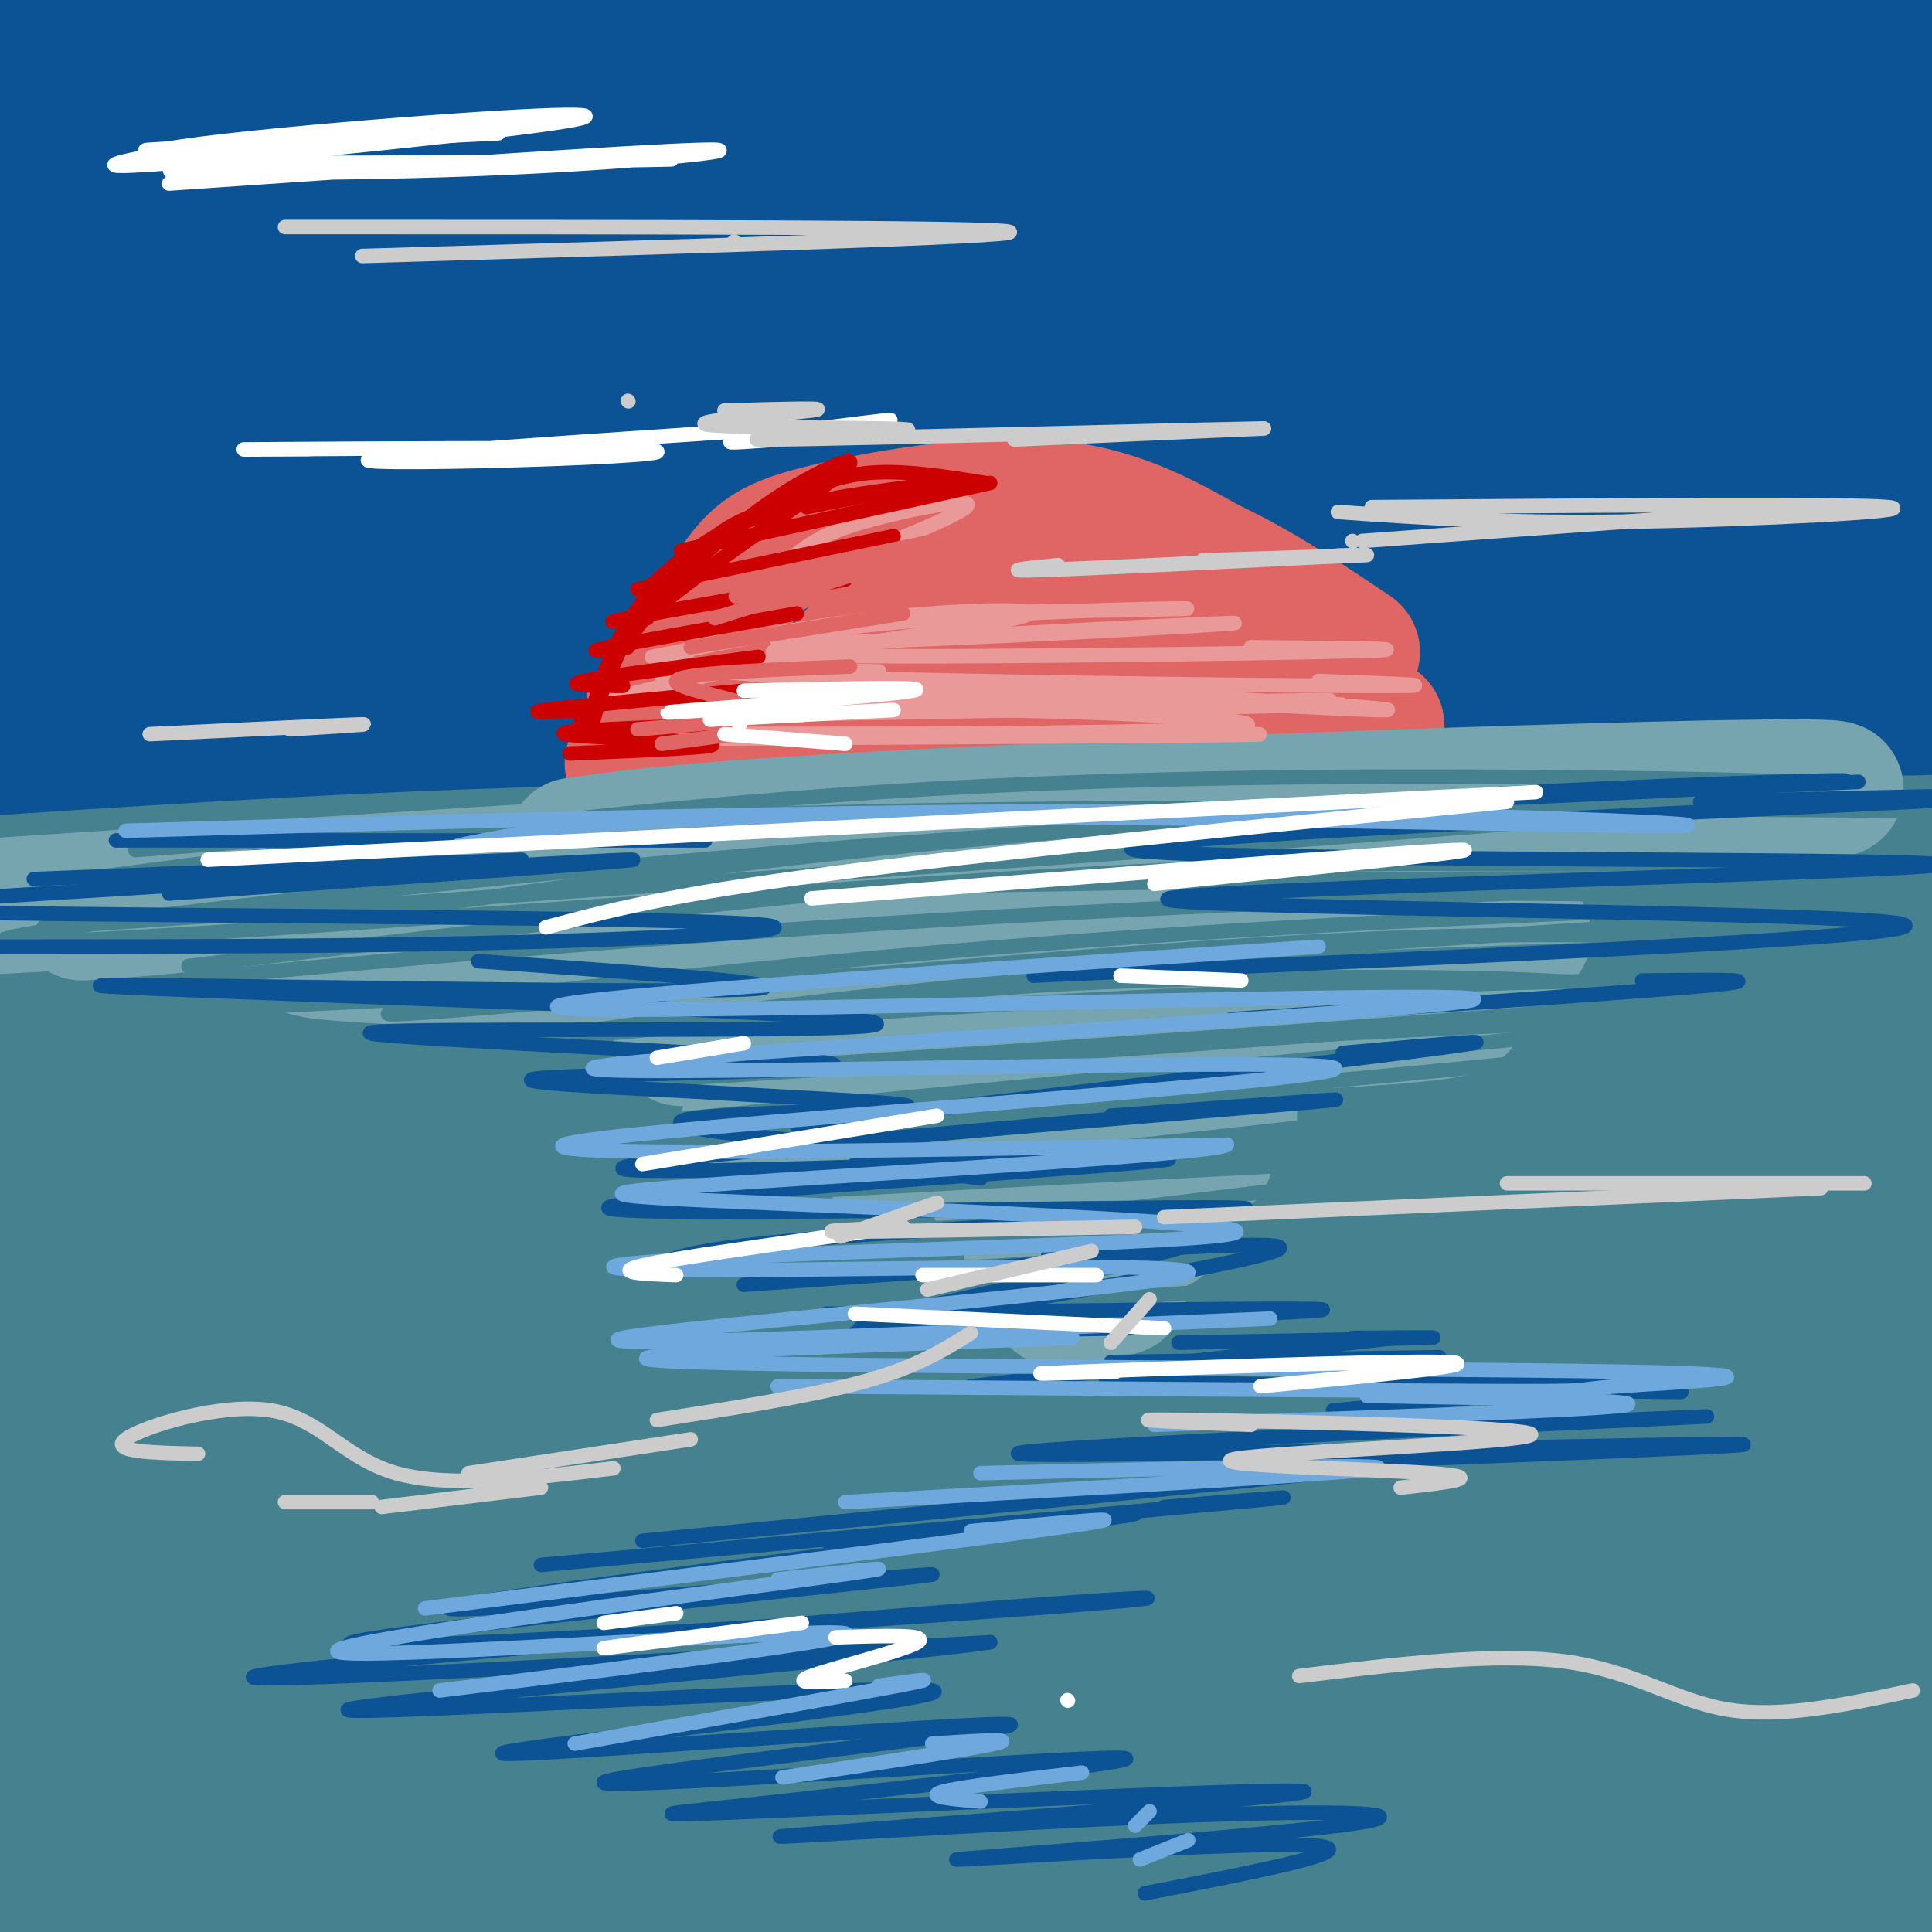 <svg viewBox='0 0 400 400' version='1.1' xmlns='http://www.w3.org/2000/svg' xmlns:xlink='http://www.w3.org/1999/xlink'><rect x="0" y="0" width="400" height="400" fill="#333333" stroke="none"/><g fill='none' stroke='rgb(69,129,142)' stroke-width='28' stroke-linecap='round' stroke-linejoin='round'><path d='M2,164c49.263,-7.458 98.527,-14.916 176,-20c77.473,-5.084 183.157,-7.796 227,-9c43.843,-1.204 25.845,-0.902 -13,0c-38.845,0.902 -98.536,2.405 -182,9c-83.464,6.595 -190.703,18.282 -179,19c11.703,0.718 142.346,-9.534 231,-13c88.654,-3.466 135.320,-0.145 156,2c20.680,2.145 15.375,3.116 24,4c8.625,0.884 31.178,1.681 1,3c-30.178,1.319 -113.089,3.159 -196,5'/><path d='M247,164c-37.323,0.173 -32.629,-1.893 -83,0c-50.371,1.893 -155.805,7.746 -174,8c-18.195,0.254 50.849,-5.092 100,-8c49.151,-2.908 78.408,-3.378 124,-3c45.592,0.378 107.520,1.604 169,5c61.480,3.396 122.513,8.960 90,8c-32.513,-0.960 -158.573,-8.446 -228,-12c-69.427,-3.554 -82.221,-3.177 -137,-1c-54.779,2.177 -151.543,6.152 -114,6c37.543,-0.152 209.393,-4.433 283,-6c73.607,-1.567 48.971,-0.422 86,3c37.029,3.422 135.723,9.121 110,11c-25.723,1.879 -175.861,-0.060 -326,-2'/><path d='M147,173c-107.292,2.834 -212.522,10.918 -198,9c14.522,-1.918 148.796,-13.839 221,-19c72.204,-5.161 82.338,-3.563 115,-2c32.662,1.563 87.853,3.089 153,7c65.147,3.911 140.250,10.206 86,11c-54.250,0.794 -237.855,-3.915 -377,-2c-139.145,1.915 -233.832,10.452 -217,10c16.832,-0.452 145.181,-9.894 220,-14c74.819,-4.106 96.108,-2.875 123,-3c26.892,-0.125 59.388,-1.606 118,2c58.612,3.606 143.341,12.298 149,13c5.659,0.702 -67.751,-6.585 -158,-9c-90.249,-2.415 -197.336,0.042 -263,2c-65.664,1.958 -89.904,3.417 -124,7c-34.096,3.583 -78.048,9.292 -122,15'/><path d='M-127,200c34.232,-2.085 180.811,-14.796 274,-21c93.189,-6.204 132.989,-5.899 210,0c77.011,5.899 191.235,17.392 194,19c2.765,1.608 -105.928,-6.668 -215,-10c-109.072,-3.332 -218.525,-1.719 -286,1c-67.475,2.719 -92.974,6.546 -119,10c-26.026,3.454 -52.578,6.536 -71,10c-18.422,3.464 -28.713,7.311 4,5c32.713,-2.311 108.429,-10.781 188,-17c79.571,-6.219 162.996,-10.187 214,-12c51.004,-1.813 69.586,-1.471 131,1c61.414,2.471 165.658,7.071 122,8c-43.658,0.929 -235.220,-1.813 -327,-2c-91.780,-0.187 -83.778,2.182 -144,11c-60.222,8.818 -188.668,24.085 -189,24c-0.332,-0.085 127.449,-15.523 202,-24c74.551,-8.477 95.872,-9.993 146,-10c50.128,-0.007 129.064,1.497 208,3'/><path d='M415,196c78.142,4.214 169.497,13.248 121,14c-48.497,0.752 -236.846,-6.777 -333,-10c-96.154,-3.223 -100.113,-2.141 -151,3c-50.887,5.141 -148.703,14.341 -208,21c-59.297,6.659 -80.075,10.778 -8,7c72.075,-3.778 237.002,-15.453 316,-21c78.998,-5.547 72.068,-4.966 147,-2c74.932,2.966 231.725,8.319 219,9c-12.725,0.681 -194.969,-3.308 -297,-3c-102.031,0.308 -123.851,4.914 -154,8c-30.149,3.086 -68.628,4.653 -137,12c-68.372,7.347 -166.635,20.474 -123,19c43.635,-1.474 229.170,-17.550 318,-25c88.830,-7.450 80.954,-6.275 151,-4c70.046,2.275 218.013,5.650 232,6c13.987,0.350 -106.007,-2.325 -226,-5'/><path d='M282,225c-82.961,1.108 -177.364,6.378 -235,10c-57.636,3.622 -78.506,5.597 -146,16c-67.494,10.403 -181.611,29.233 -146,27c35.611,-2.233 220.952,-25.529 326,-36c105.048,-10.471 129.804,-8.116 171,-8c41.196,0.116 98.832,-2.007 153,-1c54.168,1.007 104.868,5.145 136,8c31.132,2.855 42.696,4.429 14,4c-28.696,-0.429 -97.654,-2.859 -177,-3c-79.346,-0.141 -169.082,2.008 -224,3c-54.918,0.992 -75.018,0.827 -149,8c-73.982,7.173 -201.846,21.683 -205,21c-3.154,-0.683 118.401,-16.560 196,-25c77.599,-8.440 111.241,-9.443 154,-11c42.759,-1.557 94.633,-3.669 165,-2c70.367,1.669 159.225,7.118 206,11c46.775,3.882 51.468,6.198 71,9c19.532,2.802 53.905,6.091 14,5c-39.905,-1.091 -154.088,-6.560 -229,-9c-74.912,-2.440 -110.553,-1.849 -152,-1c-41.447,0.849 -88.699,1.957 -155,8c-66.301,6.043 -151.650,17.022 -237,28'/><path d='M-167,287c-60.277,8.771 -92.469,16.700 -41,11c51.469,-5.700 186.597,-25.029 293,-35c106.403,-9.971 184.079,-10.584 238,-11c53.921,-0.416 84.087,-0.636 141,2c56.913,2.636 140.573,8.129 129,9c-11.573,0.871 -118.381,-2.881 -190,-4c-71.619,-1.119 -108.050,0.395 -151,2c-42.950,1.605 -92.419,3.301 -162,9c-69.581,5.699 -159.275,15.403 -205,21c-45.725,5.597 -47.482,7.088 -72,11c-24.518,3.912 -71.798,10.244 -13,5c58.798,-5.244 223.675,-22.064 315,-30c91.325,-7.936 109.100,-6.989 162,-6c52.900,0.989 140.927,2.020 214,6c73.073,3.980 131.192,10.910 108,9c-23.192,-1.910 -127.696,-12.659 -197,-18c-69.304,-5.341 -103.410,-5.274 -152,-5c-48.590,0.274 -111.665,0.757 -166,3c-54.335,2.243 -99.929,6.248 -155,15c-55.071,8.752 -119.617,22.253 -151,30c-31.383,7.747 -29.603,9.740 -24,11c5.603,1.260 15.029,1.789 37,0c21.971,-1.789 56.485,-5.894 91,-10'/><path d='M-118,312c53.195,-5.947 140.682,-15.814 206,-22c65.318,-6.186 108.467,-8.689 158,-10c49.533,-1.311 105.448,-1.428 147,-1c41.552,0.428 68.739,1.401 113,4c44.261,2.599 105.597,6.822 70,7c-35.597,0.178 -168.125,-3.690 -245,-5c-76.875,-1.310 -98.096,-0.061 -147,2c-48.904,2.061 -125.489,4.935 -211,13c-85.511,8.065 -179.946,21.321 -150,19c29.946,-2.321 184.273,-20.220 273,-28c88.727,-7.780 111.852,-5.440 156,-4c44.148,1.440 109.318,1.980 158,4c48.682,2.020 80.877,5.519 129,12c48.123,6.481 112.173,15.944 92,16c-20.173,0.056 -124.570,-9.295 -217,-15c-92.430,-5.705 -172.892,-7.766 -237,-8c-64.108,-0.234 -111.862,1.358 -162,4c-50.138,2.642 -102.658,6.335 -137,10c-34.342,3.665 -50.504,7.302 -87,12c-36.496,4.698 -93.326,10.457 -21,7c72.326,-3.457 273.807,-16.131 388,-21c114.193,-4.869 141.096,-1.935 168,1'/><path d='M326,309c96.680,5.022 254.380,17.076 285,17c30.620,-0.076 -65.838,-12.283 -151,-18c-85.162,-5.717 -159.026,-4.943 -221,-3c-61.974,1.943 -112.058,5.055 -165,10c-52.942,4.945 -108.741,11.721 -149,18c-40.259,6.279 -64.979,12.059 -106,20c-41.021,7.941 -98.343,18.042 -44,14c54.343,-4.042 220.350,-22.228 312,-31c91.650,-8.772 108.941,-8.130 165,-8c56.059,0.130 150.884,-0.251 229,3c78.116,3.251 139.524,10.135 152,11c12.476,0.865 -23.979,-4.288 -76,-9c-52.021,-4.712 -119.609,-8.984 -175,-11c-55.391,-2.016 -98.585,-1.776 -148,0c-49.415,1.776 -105.051,5.089 -154,9c-48.949,3.911 -91.211,8.419 -140,15c-48.789,6.581 -104.104,15.235 -146,22c-41.896,6.765 -70.373,11.641 -32,8c38.373,-3.641 143.595,-15.801 234,-23c90.405,-7.199 165.994,-9.438 228,-10c62.006,-0.562 110.430,0.554 156,3c45.570,2.446 88.285,6.223 131,10'/><path d='M511,356c39.472,4.425 72.651,10.489 104,15c31.349,4.511 60.867,7.470 6,4c-54.867,-3.470 -194.120,-13.368 -269,-18c-74.880,-4.632 -85.387,-3.997 -136,-3c-50.613,0.997 -141.331,2.355 -199,5c-57.669,2.645 -82.288,6.578 -101,10c-18.712,3.422 -31.517,6.332 -55,10c-23.483,3.668 -57.643,8.092 13,5c70.643,-3.092 246.089,-13.701 329,-19c82.911,-5.299 73.287,-5.287 144,1c70.713,6.287 221.764,18.851 257,20c35.236,1.149 -45.344,-9.116 -110,-16c-64.656,-6.884 -113.388,-10.386 -158,-12c-44.612,-1.614 -85.106,-1.338 -123,-1c-37.894,0.338 -73.189,0.740 -125,7c-51.811,6.260 -120.137,18.378 -154,26c-33.863,7.622 -33.265,10.747 -53,16c-19.735,5.253 -59.805,12.635 -5,7c54.805,-5.635 204.486,-24.286 316,-31c111.514,-6.714 184.861,-1.490 227,2c42.139,3.490 53.069,5.245 64,7'/><path d='M483,391c27.376,2.724 63.815,6.034 15,5c-48.815,-1.034 -182.884,-6.413 -267,-8c-84.116,-1.587 -118.279,0.616 -175,7c-56.721,6.384 -135.999,16.949 -137,18c-1.001,1.051 76.277,-7.411 140,-12c63.723,-4.589 113.893,-5.304 157,-5c43.107,0.304 79.151,1.628 110,3c30.849,1.372 56.502,2.793 98,8c41.498,5.207 98.839,14.201 97,14c-1.839,-0.201 -62.858,-9.595 -106,-15c-43.142,-5.405 -68.406,-6.821 -99,-8c-30.594,-1.179 -66.519,-2.123 -108,-2c-41.481,0.123 -88.518,1.312 -143,8c-54.482,6.688 -116.407,18.875 -87,17c29.407,-1.875 150.148,-17.813 216,-25c65.852,-7.187 76.815,-5.625 102,-5c25.185,0.625 64.593,0.312 104,0'/></g>
<g fill='none' stroke='rgb(11,83,148)' stroke-width='28' stroke-linecap='round' stroke-linejoin='round'><path d='M17,133c163.725,0.007 327.450,0.014 361,-2c33.550,-2.014 -63.077,-6.050 -96,-9c-32.923,-2.950 -2.144,-4.815 -67,0c-64.856,4.815 -225.348,16.309 -244,18c-18.652,1.691 104.535,-6.420 160,-10c55.465,-3.580 43.207,-2.630 80,-1c36.793,1.630 122.637,3.939 176,7c53.363,3.061 74.247,6.875 47,9c-27.247,2.125 -102.623,2.563 -178,3'/><path d='M256,148c-56.160,0.170 -107.559,-0.904 -174,2c-66.441,2.904 -147.922,9.787 -167,10c-19.078,0.213 24.248,-6.242 52,-10c27.752,-3.758 39.929,-4.818 70,-7c30.071,-2.182 78.037,-5.485 135,-7c56.963,-1.515 122.925,-1.243 186,1c63.075,2.243 123.263,6.458 117,5c-6.263,-1.458 -78.978,-8.588 -123,-12c-44.022,-3.412 -59.351,-3.104 -97,-4c-37.649,-0.896 -97.618,-2.994 -166,0c-68.382,2.994 -145.177,11.080 -178,15c-32.823,3.920 -21.675,3.675 -39,6c-17.325,2.325 -63.123,7.220 -2,3c61.123,-4.220 229.167,-17.554 307,-24c77.833,-6.446 65.455,-6.005 124,-2c58.545,4.005 188.013,11.573 213,13c24.987,1.427 -54.506,-3.286 -134,-8'/><path d='M380,129c-75.722,-4.329 -198.026,-11.152 -322,-8c-123.974,3.152 -249.617,16.279 -232,14c17.617,-2.279 178.494,-19.962 272,-29c93.506,-9.038 119.641,-9.429 203,-5c83.359,4.429 223.943,13.677 193,14c-30.943,0.323 -233.411,-8.280 -338,-11c-104.589,-2.720 -111.298,0.444 -139,3c-27.702,2.556 -76.397,4.503 -116,8c-39.603,3.497 -70.114,8.543 -87,12c-16.886,3.457 -20.148,5.326 11,2c31.148,-3.326 96.704,-11.848 171,-18c74.296,-6.152 157.331,-9.935 208,-12c50.669,-2.065 68.972,-2.412 137,2c68.028,4.412 185.781,13.585 172,13c-13.781,-0.585 -159.095,-10.927 -244,-16c-84.905,-5.073 -109.401,-4.878 -148,-4c-38.599,0.878 -91.299,2.439 -144,4'/><path d='M-23,98c-76.542,6.038 -195.895,19.133 -189,18c6.895,-1.133 140.040,-16.494 216,-25c75.960,-8.506 94.734,-10.158 146,-12c51.266,-1.842 135.023,-3.875 210,-2c74.977,1.875 141.173,7.657 131,7c-10.173,-0.657 -96.714,-7.753 -157,-11c-60.286,-3.247 -94.316,-2.647 -134,-3c-39.684,-0.353 -85.020,-1.661 -148,2c-62.980,3.661 -143.603,12.290 -189,18c-45.397,5.710 -55.567,8.500 -69,12c-13.433,3.500 -30.130,7.711 -15,6c15.130,-1.711 62.087,-9.345 128,-17c65.913,-7.655 150.781,-15.333 202,-20c51.219,-4.667 68.789,-6.324 149,-5c80.211,1.324 223.065,5.630 236,4c12.935,-1.630 -104.048,-9.196 -176,-13c-71.952,-3.804 -98.874,-3.844 -136,-4c-37.126,-0.156 -84.457,-0.427 -146,3c-61.543,3.427 -137.298,10.550 -183,16c-45.702,5.450 -61.351,9.225 -77,13'/><path d='M-224,85c66.085,-8.162 269.798,-35.067 367,-47c97.202,-11.933 87.895,-8.895 151,-6c63.105,2.895 198.623,5.647 202,4c3.377,-1.647 -125.387,-7.693 -196,-11c-70.613,-3.307 -83.075,-3.873 -138,-1c-54.925,2.873 -152.311,9.187 -210,14c-57.689,4.813 -75.680,8.125 -106,14c-30.320,5.875 -72.969,14.312 -60,12c12.969,-2.312 81.556,-15.375 156,-26c74.444,-10.625 154.745,-18.813 202,-24c47.255,-5.187 61.463,-7.373 142,-5c80.537,2.373 227.404,9.307 215,8c-12.404,-1.307 -184.078,-10.853 -284,-16c-99.922,-5.147 -128.093,-5.895 -207,2c-78.907,7.895 -208.552,24.433 -227,25c-18.448,0.567 74.301,-14.838 135,-24c60.699,-9.162 89.350,-12.081 118,-15'/><path d='M36,-11c69.897,-4.718 185.641,-9.014 262,-8c76.359,1.014 113.335,7.337 136,11c22.665,3.663 31.020,4.667 34,6c2.980,1.333 0.585,2.996 -69,2c-69.585,-0.996 -206.362,-4.652 -284,-5c-77.638,-0.348 -96.138,2.610 -129,6c-32.862,3.390 -80.085,7.211 -111,11c-30.915,3.789 -45.523,7.547 -75,12c-29.477,4.453 -73.824,9.602 -30,9c43.824,-0.602 175.817,-6.956 249,-10c73.183,-3.044 87.555,-2.777 137,0c49.445,2.777 133.963,8.063 204,15c70.037,6.937 125.592,15.524 163,20c37.408,4.476 56.667,4.841 13,5c-43.667,0.159 -150.262,0.112 -214,3c-63.738,2.888 -84.621,8.712 -101,12c-16.379,3.288 -28.256,4.039 10,4c38.256,-0.039 126.645,-0.868 176,0c49.355,0.868 59.678,3.434 70,6'/><path d='M477,88c-11.289,0.667 -74.511,-0.667 -106,0c-31.489,0.667 -31.244,3.333 -31,6'/></g>
<g fill='none' stroke='rgb(224,102,102)' stroke-width='28' stroke-linecap='round' stroke-linejoin='round'><path d='M134,154c6.595,-12.387 13.190,-24.774 18,-32c4.810,-7.226 7.833,-9.292 19,-12c11.167,-2.708 30.476,-6.060 45,-5c14.524,1.060 24.262,6.530 34,12'/><path d='M250,117c10.667,5.000 20.333,11.500 30,18'/><path d='M140,159c26.744,0.226 53.488,0.452 86,-2c32.512,-2.452 70.792,-7.583 46,-7c-24.792,0.583 -112.655,6.881 -135,8c-22.345,1.119 20.827,-2.940 64,-7'/><path d='M201,151c37.873,-1.115 100.556,-0.401 80,-1c-20.556,-0.599 -124.351,-2.511 -126,-4c-1.649,-1.489 98.847,-2.554 108,-4c9.153,-1.446 -73.036,-3.274 -85,-5c-11.964,-1.726 46.296,-3.350 60,-4c13.704,-0.650 -17.148,-0.325 -48,0'/><path d='M190,133c3.524,-0.726 36.333,-2.542 42,-4c5.667,-1.458 -15.810,-2.560 -22,-3c-6.190,-0.440 2.905,-0.220 12,0'/></g>
<g fill='none' stroke='rgb(118,165,175)' stroke-width='28' stroke-linecap='round' stroke-linejoin='round'><path d='M17,187c168.000,-10.000 336.000,-20.000 360,-23c24.000,-3.000 -96.000,1.000 -163,4c-67.000,3.000 -81.000,5.000 -95,7'/><path d='M17,189c106.435,-7.686 212.871,-15.372 184,-14c-28.871,1.372 -193.048,11.801 -209,13c-15.952,1.199 116.321,-6.831 185,-10c68.679,-3.169 73.766,-1.477 82,0c8.234,1.477 19.617,2.738 31,4'/><path d='M57,193c52.725,-2.276 105.450,-4.551 160,-4c54.550,0.551 110.926,3.930 96,5c-14.926,1.070 -101.154,-0.169 -166,0c-64.846,0.169 -108.309,1.746 -67,4c41.309,2.254 167.391,5.184 207,8c39.609,2.816 -7.255,5.519 -46,7c-38.745,1.481 -69.373,1.741 -100,2'/><path d='M219,215c15.578,-0.533 31.156,-1.067 18,2c-13.156,3.067 -55.044,9.733 -72,13c-16.956,3.267 -8.978,3.133 -1,3'/><path d='M232,233c14.250,-1.333 28.500,-2.667 20,-2c-8.500,0.667 -39.750,3.333 -71,6'/><path d='M238,238c8.661,0.366 17.322,0.731 7,2c-10.322,1.269 -39.627,3.441 -39,6c0.627,2.559 31.187,5.506 34,7c2.813,1.494 -22.122,1.534 -26,4c-3.878,2.466 13.302,7.356 17,9c3.698,1.644 -6.086,0.041 -10,0c-3.914,-0.041 -1.957,1.479 0,3'/><path d='M221,269c-0.333,0.500 -1.167,0.250 -2,0'/><path d='M224,269c0.000,0.000 0.100,0.100 0.1,0.1'/></g>
<g fill='none' stroke='rgb(69,129,142)' stroke-width='3' stroke-linecap='round' stroke-linejoin='round'><path d='M28,176c43.917,-3.333 87.833,-6.667 152,-8c64.167,-1.333 148.583,-0.667 233,0'/><path d='M9,192c148.333,-10.067 296.667,-20.133 332,-24c35.333,-3.867 -42.333,-1.533 -105,3c-62.667,4.533 -110.333,11.267 -158,18'/><path d='M39,200c47.305,-5.631 94.609,-11.263 122,-14c27.391,-2.737 34.868,-2.581 61,-3c26.132,-0.419 70.920,-1.413 111,-1c40.080,0.413 75.452,2.232 56,4c-19.452,1.768 -93.730,3.484 -168,9c-74.270,5.516 -148.534,14.831 -140,15c8.534,0.169 99.867,-8.809 158,-13c58.133,-4.191 83.067,-3.596 108,-3'/><path d='M349,196c-44.929,1.417 -89.858,2.833 -137,7c-47.142,4.167 -96.496,11.084 -100,12c-3.504,0.916 38.841,-4.168 113,-8c74.159,-3.832 180.131,-6.413 146,-2c-34.131,4.413 -208.364,15.821 -243,18c-34.636,2.179 70.324,-4.869 150,-9c79.676,-4.131 134.067,-5.343 93,0c-41.067,5.343 -177.590,17.241 -231,22c-53.410,4.759 -23.705,2.380 6,0'/><path d='M146,236c62.006,-4.481 214.022,-15.683 199,-12c-15.022,3.683 -197.083,22.253 -229,26c-31.917,3.747 86.308,-7.328 153,-11c66.692,-3.672 81.851,0.060 95,2c13.149,1.940 24.287,2.087 -42,6c-66.287,3.913 -210.000,11.592 -201,12c9.000,0.408 170.714,-6.455 208,-7c37.286,-0.545 -49.857,5.227 -137,11'/><path d='M192,263c-34.357,1.869 -51.750,1.042 -19,0c32.750,-1.042 115.643,-2.298 128,-1c12.357,1.298 -45.821,5.149 -104,9'/><path d='M17,182c55.278,-7.226 110.556,-14.452 165,-18c54.444,-3.548 108.053,-3.419 147,-3c38.947,0.419 63.232,1.126 35,3c-28.232,1.874 -108.979,4.913 -196,12c-87.021,7.087 -180.314,18.222 -166,19c14.314,0.778 136.237,-8.800 205,-13c68.763,-4.200 84.368,-3.023 142,-3c57.632,0.023 157.293,-1.107 79,6c-78.293,7.107 -334.540,22.452 -413,25c-78.460,2.548 20.869,-7.701 100,-14c79.131,-6.299 138.066,-8.650 197,-11'/><path d='M312,185c59.539,-0.010 109.886,5.465 109,11c-0.886,5.535 -53.005,11.129 -144,18c-90.995,6.871 -220.867,15.020 -244,14c-23.133,-1.020 60.473,-11.209 111,-17c50.527,-5.791 67.974,-7.183 94,-8c26.026,-0.817 60.632,-1.060 82,0c21.368,1.060 29.500,3.424 45,4c15.500,0.576 38.370,-0.637 -39,7c-77.370,7.637 -254.981,24.124 -295,28c-40.019,3.876 57.552,-4.857 138,-10c80.448,-5.143 143.773,-6.695 163,-6c19.227,0.695 -5.644,3.636 -13,5c-7.356,1.364 2.801,1.149 -63,6c-65.801,4.851 -207.562,14.768 -197,15c10.562,0.232 173.446,-9.219 235,-12c61.554,-2.781 21.777,1.110 -18,5'/><path d='M276,245c-40.309,5.159 -132.083,15.558 -154,18c-21.917,2.442 26.022,-3.073 67,-6c40.978,-2.927 74.994,-3.265 74,-1c-0.994,2.265 -36.997,7.132 -73,12'/></g>
<g fill='none' stroke='rgb(11,83,148)' stroke-width='3' stroke-linecap='round' stroke-linejoin='round'><path d='M24,174c0.000,0.000 122.000,0.000 122,0'/><path d='M108,178c0.000,0.000 -101.000,4.000 -101,4'/><path d='M35,185c52.171,-3.638 104.343,-7.276 95,-7c-9.343,0.276 -80.200,4.466 -121,7c-40.800,2.534 -51.544,3.411 -13,4c38.544,0.589 126.377,0.889 154,2c27.623,1.111 -4.965,3.032 -40,4c-35.035,0.968 -72.518,0.984 -110,1'/><path d='M99,199c38.867,2.767 77.735,5.535 50,6c-27.735,0.465 -122.072,-1.372 -128,-1c-5.928,0.372 76.551,2.952 121,5c44.449,2.048 50.866,3.563 22,4c-28.866,0.438 -93.016,-0.202 -87,1c6.016,1.202 82.197,4.247 94,6c11.803,1.753 -40.770,2.215 -56,3c-15.230,0.785 6.885,1.892 29,3'/><path d='M144,226c16.657,1.066 43.801,2.232 44,3c0.199,0.768 -26.546,1.140 -39,2c-12.454,0.860 -10.617,2.210 5,4c15.617,1.790 45.012,4.020 49,5c3.988,0.980 -17.432,0.708 -24,1c-6.568,0.292 1.716,1.146 10,2'/><path d='M203,244c0.000,0.000 -14.000,-2.000 -14,-2'/><path d='M266,172c0.394,-2.380 0.788,-4.759 34,-7c33.212,-2.241 99.242,-4.343 78,-3c-21.242,1.343 -129.758,6.131 -128,6c1.758,-0.131 113.788,-5.180 132,-6c18.212,-0.820 -57.394,2.590 -133,6'/><path d='M352,166c43.554,-1.092 87.108,-2.185 44,0c-43.108,2.185 -172.877,7.646 -161,10c11.877,2.354 165.400,1.600 166,3c0.600,1.400 -151.723,4.954 -159,7c-7.277,2.046 130.492,2.585 150,5c19.508,2.415 -79.246,6.708 -178,11'/><path d='M340,203c14.083,-0.167 28.167,-0.333 14,1c-14.167,1.333 -56.583,4.167 -99,7'/><path d='M278,218c19.417,-1.750 38.833,-3.500 20,-1c-18.833,2.500 -75.917,9.250 -133,16'/><path d='M230,231c33.279,-2.462 66.558,-4.924 32,-2c-34.558,2.924 -136.952,11.235 -133,13c3.952,1.765 114.250,-3.016 113,-2c-1.250,1.016 -114.046,7.829 -116,10c-1.954,2.171 106.936,-0.300 128,0c21.064,0.300 -45.696,3.371 -80,6c-34.304,2.629 -36.152,4.814 -38,7'/><path d='M217,260c26.750,-1.750 53.500,-3.500 47,-1c-6.500,2.500 -46.250,9.250 -86,16'/><path d='M280,277c10.500,-0.083 21.000,-0.167 15,0c-6.000,0.167 -28.500,0.583 -51,1'/><path d='M298,281c0.000,0.000 -68.000,1.000 -68,1'/><path d='M318,285c12.417,-0.167 24.833,-0.333 15,0c-9.833,0.333 -41.917,1.167 -74,2'/><path d='M331,288c13.000,0.167 26.000,0.333 9,0c-17.000,-0.333 -64.000,-1.167 -111,-2'/><path d='M234,275c0.000,0.000 -57.000,1.000 -57,1'/><path d='M237,273c22.500,-0.917 45.000,-1.833 34,-2c-11.000,-0.167 -55.500,0.417 -100,1'/><path d='M225,261c0.000,0.000 -71.000,5.000 -71,5'/><path d='M233,259c8.500,-1.083 17.000,-2.167 9,0c-8.000,2.167 -32.500,7.583 -57,13'/><path d='M289,277c0.000,0.000 -88.000,10.000 -88,10'/><path d='M301,287c15.083,-0.417 30.167,-0.833 26,0c-4.167,0.833 -27.583,2.917 -51,5'/><path d='M313,295c29.690,-1.298 59.381,-2.595 25,-1c-34.381,1.595 -132.833,6.083 -127,7c5.833,0.917 115.952,-1.738 143,-2c27.048,-0.262 -28.976,1.869 -85,4'/><path d='M260,304c21.583,-1.250 43.167,-2.500 22,0c-21.167,2.500 -85.083,8.750 -149,15'/><path d='M241,312c18.250,-1.500 36.500,-3.000 15,-1c-21.500,2.000 -82.750,7.500 -144,13'/><path d='M171,319c42.028,-4.065 84.056,-8.131 54,-4c-30.056,4.131 -132.195,16.458 -132,18c0.195,1.542 102.724,-7.702 100,-7c-2.724,0.702 -110.702,11.348 -120,14c-9.298,2.652 80.085,-2.691 127,-6c46.915,-3.309 51.362,-4.583 5,-1c-46.362,3.583 -143.532,12.024 -152,14c-8.468,1.976 71.766,-2.512 152,-7'/><path d='M205,340c-15.992,2.584 -131.970,12.546 -133,14c-1.030,1.454 112.890,-5.598 121,-4c8.110,1.598 -89.589,11.845 -89,13c0.589,1.155 99.467,-6.783 105,-6c5.533,0.783 -82.280,10.288 -84,12c-1.720,1.712 82.651,-4.368 103,-5c20.349,-0.632 -23.326,4.184 -67,9'/><path d='M161,373c-19.839,2.252 -35.936,3.381 -3,2c32.936,-1.381 114.905,-5.271 112,-4c-2.905,1.271 -90.683,7.702 -106,9c-15.317,1.298 41.827,-2.536 79,-4c37.173,-1.464 54.376,-0.557 34,2c-20.376,2.557 -78.332,6.765 -79,7c-0.668,0.235 55.952,-3.504 72,-3c16.048,0.504 -8.476,5.252 -33,10'/></g>
<g fill='none' stroke='rgb(111,168,220)' stroke-width='3' stroke-linecap='round' stroke-linejoin='round'><path d='M26,172c73.946,-2.125 147.893,-4.250 214,-4c66.107,0.250 124.375,2.875 106,3c-18.375,0.125 -113.393,-2.250 -168,-2c-54.607,0.250 -68.804,3.125 -83,6'/><path d='M273,196c-91.694,6.177 -183.389,12.355 -151,13c32.389,0.645 188.861,-4.241 183,-2c-5.861,2.241 -174.056,11.611 -182,14c-7.944,2.389 144.361,-2.203 153,0c8.639,2.203 -126.389,11.201 -154,15c-27.611,3.799 52.194,2.400 132,1'/><path d='M254,237c-1.283,1.804 -70.489,5.814 -103,8c-32.511,2.186 -28.325,2.548 6,4c34.325,1.452 98.790,3.995 99,6c0.210,2.005 -63.836,3.471 -99,5c-35.164,1.529 -41.446,3.121 -8,3c33.446,-0.121 106.620,-1.956 96,1c-10.620,2.956 -105.034,10.702 -116,13c-10.966,2.298 61.517,-0.851 134,-4'/><path d='M222,277c-55.293,1.968 -110.587,3.936 -79,5c31.587,1.064 150.054,1.223 193,2c42.946,0.777 10.370,2.171 -1,3c-11.370,0.829 -1.534,1.094 -27,1c-25.466,-0.094 -86.233,-0.547 -147,-1'/><path d='M283,289c30.167,0.500 60.333,1.000 53,2c-7.333,1.000 -52.167,2.500 -97,4'/><path d='M203,305c43.333,-1.000 86.667,-2.000 82,-1c-4.667,1.000 -57.333,4.000 -110,7'/><path d='M201,317c19.417,-1.833 38.833,-3.667 20,-1c-18.833,2.667 -75.917,9.833 -133,17'/><path d='M161,327c17.024,-1.887 34.048,-3.774 6,0c-28.048,3.774 -101.167,13.208 -97,15c4.167,1.792 85.619,-4.060 102,-4c16.381,0.060 -32.310,6.030 -81,12'/><path d='M182,349c7.250,-1.000 14.500,-2.000 4,0c-10.500,2.000 -38.750,7.000 -67,12'/><path d='M193,361c9.083,-0.583 18.167,-1.167 13,0c-5.167,1.167 -24.583,4.083 -44,7'/><path d='M224,367c-12.750,1.500 -25.500,3.000 -29,4c-3.500,1.000 2.250,1.500 8,2'/><path d='M238,375c0.000,0.000 -3.000,3.000 -3,3'/><path d='M246,381c0.000,0.000 -10.000,4.000 -10,4'/></g>
<g fill='none' stroke='rgb(224,102,102)' stroke-width='3' stroke-linecap='round' stroke-linejoin='round'><path d='M127,141c1.250,-3.583 2.500,-7.167 7,-12c4.500,-4.833 12.250,-10.917 20,-17'/><path d='M169,105c-5.351,1.304 -10.702,2.607 -15,5c-4.298,2.393 -7.542,5.875 -11,9c-3.458,3.125 -7.131,5.893 -10,10c-2.869,4.107 -4.935,9.554 -7,15'/><path d='M123,151c0.000,0.000 0.000,-10.000 0,-10'/></g>
<g fill='none' stroke='rgb(234,153,153)' stroke-width='3' stroke-linecap='round' stroke-linejoin='round'><path d='M137,140c8.988,-8.363 17.976,-16.726 24,-22c6.024,-5.274 9.083,-7.458 18,-10c8.917,-2.542 23.690,-5.440 21,-3c-2.690,2.440 -22.845,10.220 -43,18'/><path d='M135,136c15.667,-3.133 31.333,-6.267 47,-8c15.667,-1.733 31.333,-2.067 31,-1c-0.333,1.067 -16.667,3.533 -33,6'/><path d='M150,139c0.000,0.000 -25.000,6.000 -25,6'/><path d='M166,143c0.000,0.000 66.000,0.000 66,0'/><path d='M211,145c-32.516,1.494 -65.032,2.988 -67,3c-1.968,0.012 26.611,-1.458 60,-1c33.389,0.458 71.589,2.844 46,4c-25.589,1.156 -114.966,1.080 -110,1c4.966,-0.080 104.276,-0.166 119,0c14.724,0.166 -55.138,0.583 -125,1'/><path d='M227,147c34.367,-0.758 68.734,-1.516 40,-1c-28.734,0.516 -120.569,2.308 -113,2c7.569,-0.308 114.542,-2.714 121,-3c6.458,-0.286 -87.598,1.548 -118,1c-30.402,-0.548 2.851,-3.477 46,-3c43.149,0.477 96.194,4.359 82,4c-14.194,-0.359 -95.627,-4.960 -124,-7c-28.373,-2.040 -3.687,-1.520 21,-1'/><path d='M273,141c15.988,0.565 31.976,1.131 7,1c-24.976,-0.131 -90.917,-0.958 -116,-2c-25.083,-1.042 -9.310,-2.298 -2,-3c7.310,-0.702 6.155,-0.851 5,-1'/><path d='M259,134c21.774,0.198 43.548,0.397 13,1c-30.548,0.603 -113.419,1.611 -112,0c1.419,-1.611 87.126,-5.840 95,-6c7.874,-0.160 -62.085,3.751 -85,4c-22.915,0.249 1.215,-3.164 26,-5c24.785,-1.836 50.224,-2.096 50,-2c-0.224,0.096 -26.112,0.548 -52,1'/></g>
<g fill='none' stroke='rgb(204,0,0)' stroke-width='3' stroke-linecap='round' stroke-linejoin='round'><path d='M122,149c2.250,-7.167 4.500,-14.333 8,-20c3.500,-5.667 8.250,-9.833 13,-14'/><path d='M163,105c-5.167,1.083 -10.333,2.167 -16,7c-5.667,4.833 -11.833,13.417 -18,22'/><path d='M122,152c1.077,-3.654 2.153,-7.308 3,-11c0.847,-3.692 1.464,-7.423 12,-16c10.536,-8.577 30.990,-22.002 37,-27c6.010,-4.998 -2.426,-1.571 -10,3c-7.574,4.571 -14.287,10.285 -21,16'/><path d='M135,121c6.000,-5.250 12.000,-10.500 22,-14c10.000,-3.500 24.000,-5.250 38,-7'/><path d='M205,100c0.000,0.000 -64.000,14.000 -64,14'/><path d='M185,111c0.000,0.000 -53.000,11.000 -53,11'/><path d='M175,120c-19.083,3.333 -38.167,6.667 -45,8c-6.833,1.333 -1.417,0.667 4,0'/><path d='M165,127c-16.583,2.917 -33.167,5.833 -39,7c-5.833,1.167 -0.917,0.583 4,0'/><path d='M157,136c-15.667,2.000 -31.333,4.000 -36,5c-4.667,1.000 1.667,1.000 8,1'/><path d='M154,143c-17.917,1.667 -35.833,3.333 -41,4c-5.167,0.667 2.417,0.333 10,0'/><path d='M150,150c-17.911,0.667 -35.822,1.333 -33,2c2.822,0.667 26.378,1.333 30,2c3.622,0.667 -12.689,1.333 -29,2'/><path d='M160,105c5.833,-3.083 11.667,-6.167 19,-7c7.333,-0.833 16.167,0.583 25,2'/><path d='M198,99c0.000,0.000 -31.000,6.000 -31,6'/><path d='M146,114c-4.500,3.000 -9.000,6.000 -13,12c-4.000,6.000 -7.500,15.000 -11,24'/><path d='M120,150c0.000,0.000 0.100,0.100 0.1,0.1'/></g>
<g fill='none' stroke='rgb(224,102,102)' stroke-width='3' stroke-linecap='round' stroke-linejoin='round'><path d='M164,122c25.711,-6.978 51.422,-13.956 47,-13c-4.422,0.956 -38.978,9.844 -52,13c-13.022,3.156 -4.511,0.578 4,-2'/><path d='M208,109c-24.583,5.083 -49.167,10.167 -58,12c-8.833,1.833 -1.917,0.417 5,-1'/><path d='M205,110c0.000,0.000 -57.000,18.000 -57,18'/><path d='M187,127c0.000,0.000 -44.000,7.000 -44,7'/><path d='M176,138c-17.644,0.689 -35.289,1.378 -36,3c-0.711,1.622 15.511,4.178 17,6c1.489,1.822 -11.756,2.911 -25,4'/><path d='M152,152c0.000,0.000 -15.000,2.000 -15,2'/></g>
<g fill='none' stroke='rgb(255,255,255)' stroke-width='3' stroke-linecap='round' stroke-linejoin='round'><path d='M43,178c0.000,0.000 275.000,-14.000 275,-14'/><path d='M312,166c-53.917,5.333 -107.833,10.667 -141,15c-33.167,4.333 -45.583,7.667 -58,11'/><path d='M168,186c60.583,-4.750 121.167,-9.500 133,-10c11.833,-0.500 -25.083,3.250 -62,7'/><path d='M232,202c0.000,0.000 25.000,1.000 25,1'/><path d='M154,216c0.000,0.000 -18.000,3.000 -18,3'/><path d='M194,231c0.000,0.000 -61.000,10.000 -61,10'/><path d='M179,255c-19.750,2.750 -39.500,5.500 -46,7c-6.500,1.500 0.250,1.750 7,2'/><path d='M191,264c0.000,0.000 36.000,0.000 36,0'/><path d='M177,272c0.000,0.000 64.000,3.000 64,3'/><path d='M231,284c-12.133,0.333 -24.267,0.667 -7,0c17.267,-0.667 63.933,-2.333 75,-2c11.067,0.333 -13.467,2.667 -38,5'/><path d='M140,334c0.000,0.000 -15.000,2.000 -15,2'/><path d='M166,336c-16.833,2.167 -33.667,4.333 -39,5c-5.333,0.667 0.833,-0.167 7,-1'/><path d='M173,339c9.778,-0.333 19.556,-0.667 17,1c-2.556,1.667 -17.444,5.333 -22,7c-4.556,1.667 1.222,1.333 7,1'/><path d='M221,352c0.000,0.000 0.100,0.100 0.1,0.1'/><path d='M154,143c19.844,-0.444 39.689,-0.889 35,0c-4.689,0.889 -33.911,3.111 -45,4c-11.089,0.889 -4.044,0.444 3,0'/><path d='M185,147c0.000,0.000 -38.000,2.000 -38,2'/><path d='M175,154c0.000,0.000 -25.000,-2.000 -25,-2'/><path d='M166,148c0.000,0.000 -10.000,0.000 -10,0'/><path d='M153,150c0.000,0.000 0.100,0.100 0.1,0.1'/><path d='M35,38c49.527,-3.391 99.055,-6.782 111,-7c11.945,-0.218 -13.691,2.736 -48,4c-34.309,1.264 -77.291,0.839 -58,0c19.291,-0.839 100.855,-2.092 99,-2c-1.855,0.092 -87.130,1.527 -105,0c-17.870,-1.527 31.664,-6.018 60,-8c28.336,-1.982 35.475,-1.457 17,1c-18.475,2.457 -62.564,6.845 -79,8c-16.436,1.155 -5.218,-0.922 6,-3'/><path d='M91,28c9.952,-0.363 19.905,-0.726 4,0c-15.905,0.726 -57.667,2.542 -64,3c-6.333,0.458 22.762,-0.440 30,0c7.238,0.440 -7.381,2.220 -22,4'/><path d='M64,93c-10.569,0.051 -21.139,0.102 -6,0c15.139,-0.102 55.986,-0.357 71,0c15.014,0.357 4.196,1.327 -14,2c-18.196,0.673 -43.770,1.049 -38,0c5.770,-1.049 42.885,-3.525 80,-6'/><path d='M161,91c-6.881,0.512 -13.762,1.024 -7,0c6.762,-1.024 27.167,-3.583 30,-4c2.833,-0.417 -11.905,1.310 -16,2c-4.095,0.690 2.452,0.345 9,0'/></g>
<g fill='none' stroke='rgb(204,204,204)' stroke-width='3' stroke-linecap='round' stroke-linejoin='round'><path d='M59,47c73.667,0.000 147.333,0.000 150,1c2.667,1.000 -65.667,3.000 -134,5'/><path d='M152,50c0.000,0.000 0.100,0.100 0.1,0.1'/><path d='M130,83c0.000,0.000 0.100,0.100 0.1,0.1'/><path d='M150,85c11.620,-0.329 23.241,-0.657 18,0c-5.241,0.657 -27.343,2.300 -21,3c6.343,0.700 41.131,0.458 41,1c-0.131,0.542 -35.180,1.869 -31,2c4.180,0.131 47.590,-0.935 91,-2'/><path d='M248,89c17.711,-0.400 16.489,-0.400 7,0c-9.489,0.400 -27.244,1.200 -45,2'/><path d='M284,105c49.844,-0.378 99.689,-0.756 107,0c7.311,0.756 -27.911,2.644 -54,3c-26.089,0.356 -43.044,-0.822 -60,-2'/><path d='M364,106c0.000,0.000 -82.000,6.000 -82,6'/><path d='M280,112c0.000,0.000 0.100,0.100 0.1,0.1'/><path d='M280,115c-26.917,1.333 -53.833,2.667 -64,3c-10.167,0.333 -3.583,-0.333 3,-1'/><path d='M277,115c4.333,-0.083 8.667,-0.167 4,0c-4.667,0.167 -18.333,0.583 -32,1'/><path d='M60,151c9.417,-0.583 18.833,-1.167 14,-1c-4.833,0.167 -23.917,1.083 -43,2'/><path d='M174,256c0.000,0.000 20.000,-7.000 20,-7'/><path d='M187,254c-10.000,0.500 -20.000,1.000 -12,1c8.000,0.000 34.000,-0.500 60,-1'/><path d='M226,259c0.000,0.000 -34.000,8.000 -34,8'/><path d='M238,269c0.000,0.000 -8.000,9.000 -8,9'/><path d='M259,295c-15.711,-0.630 -31.423,-1.260 -13,-1c18.423,0.260 70.979,1.410 71,3c0.021,1.590 -52.494,3.620 -61,5c-8.506,1.380 26.998,2.108 40,3c13.002,0.892 3.501,1.946 -6,3'/><path d='M41,301c-9.226,-0.196 -18.452,-0.393 -15,-3c3.452,-2.607 19.583,-7.625 30,-6c10.417,1.625 15.119,9.893 26,13c10.881,3.107 27.940,1.054 45,-1'/><path d='M269,347c20.289,-2.467 40.578,-4.933 55,-3c14.422,1.933 22.978,8.267 34,10c11.022,1.733 24.511,-1.133 38,-4'/><path d='M312,245c0.000,0.000 74.000,0.000 74,0'/><path d='M377,246c0.000,0.000 -136.000,6.000 -136,6'/><path d='M201,276c-5.583,3.500 -11.167,7.000 -22,10c-10.833,3.000 -26.917,5.500 -43,8'/><path d='M143,298c0.000,0.000 -46.000,7.000 -46,7'/><path d='M112,308c0.000,0.000 -33.000,4.000 -33,4'/><path d='M77,311c0.000,0.000 -18.000,0.000 -18,0'/></g>
</svg>